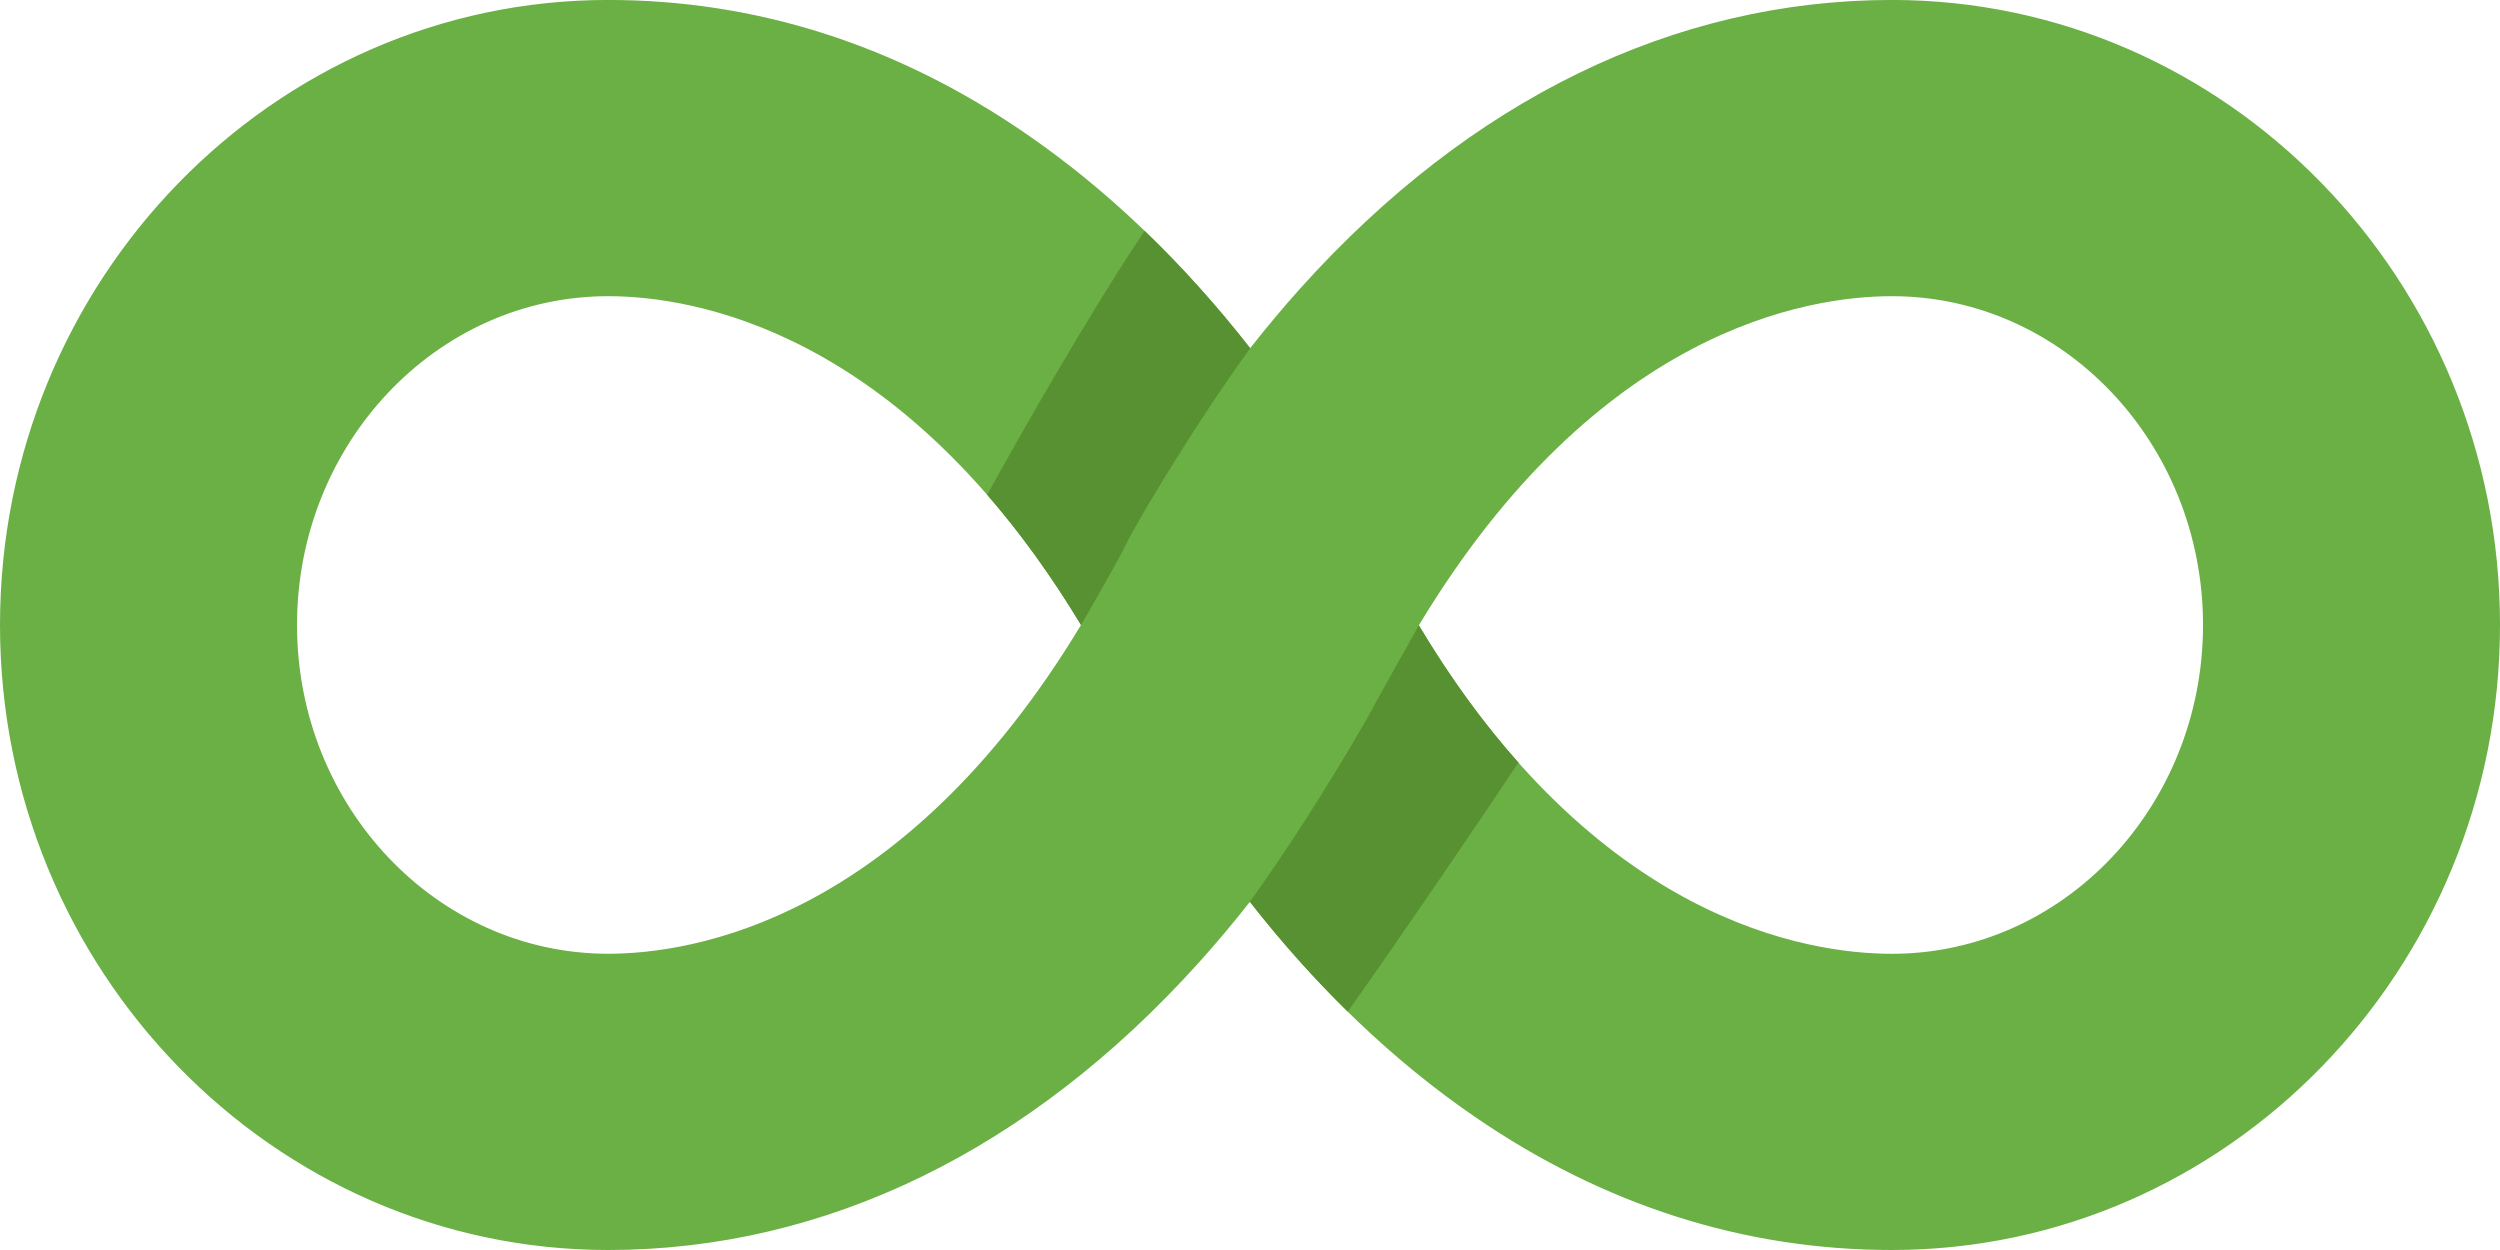 <svg width="120" height="60" viewBox="0 0 120 60" fill="none" xmlns="http://www.w3.org/2000/svg">
<g clip-path="url(#clip0_2559_109535)">
<path d="M90.811 60C83.714 60 76.983 57.852 70.805 53.616C66.888 50.932 63.26 47.463 59.993 43.288C59.201 44.298 58.385 45.271 57.551 46.196C49.42 55.227 39.614 60 29.189 60C13.095 60 0 46.542 0 29.999C0 13.455 13.095 -0.002 29.189 -0.002C36.286 -0.002 43.017 2.146 49.195 6.382C53.112 9.065 56.74 12.534 60.009 16.712C60.802 15.702 61.617 14.729 62.449 13.804C70.58 4.771 80.386 -0.002 90.811 -0.002C106.905 -0.002 120 13.455 120 29.999C120 46.542 106.905 60 90.811 60ZM105.745 29.999C105.745 21.296 99.047 14.217 90.811 14.217C86.801 14.217 76.68 15.779 68.105 30.015C76.603 44.226 86.775 45.782 90.811 45.782C99.047 45.782 105.745 38.702 105.745 30.001V29.999ZM51.888 29.999C43.31 15.777 33.197 14.217 29.191 14.217C20.956 14.217 14.257 21.298 14.257 29.999C14.257 38.7 20.956 45.78 29.191 45.78C33.197 45.78 43.312 44.221 51.888 29.999Z" fill="#6BB044"/>
<path d="M51.888 29.998C50.419 27.564 48.904 25.5 47.386 23.752C48.888 21.017 52.195 15.182 54.94 11.082C56.709 12.781 58.401 14.661 60.007 16.713C56.908 21.012 54.309 25.57 54.136 25.954C53.779 26.744 51.888 30 51.888 30V29.998Z" fill="#579131"/>
<path d="M68.103 30.015C69.656 32.614 71.267 34.788 72.886 36.607C70.852 39.648 67.32 44.856 64.692 48.557C63.056 46.951 61.486 45.193 59.993 43.285C63.092 38.986 65.874 34.082 66.047 33.701C66.082 33.624 68.105 30.015 68.105 30.015H68.103Z" fill="#579131"/>
</g>
<defs>
<clipPath id="clip0_2559_109535">
<rect width="120" height="60" fill="white" transform="matrix(1 0 0 -1 0 60)"/>
</clipPath>
</defs>
</svg>
